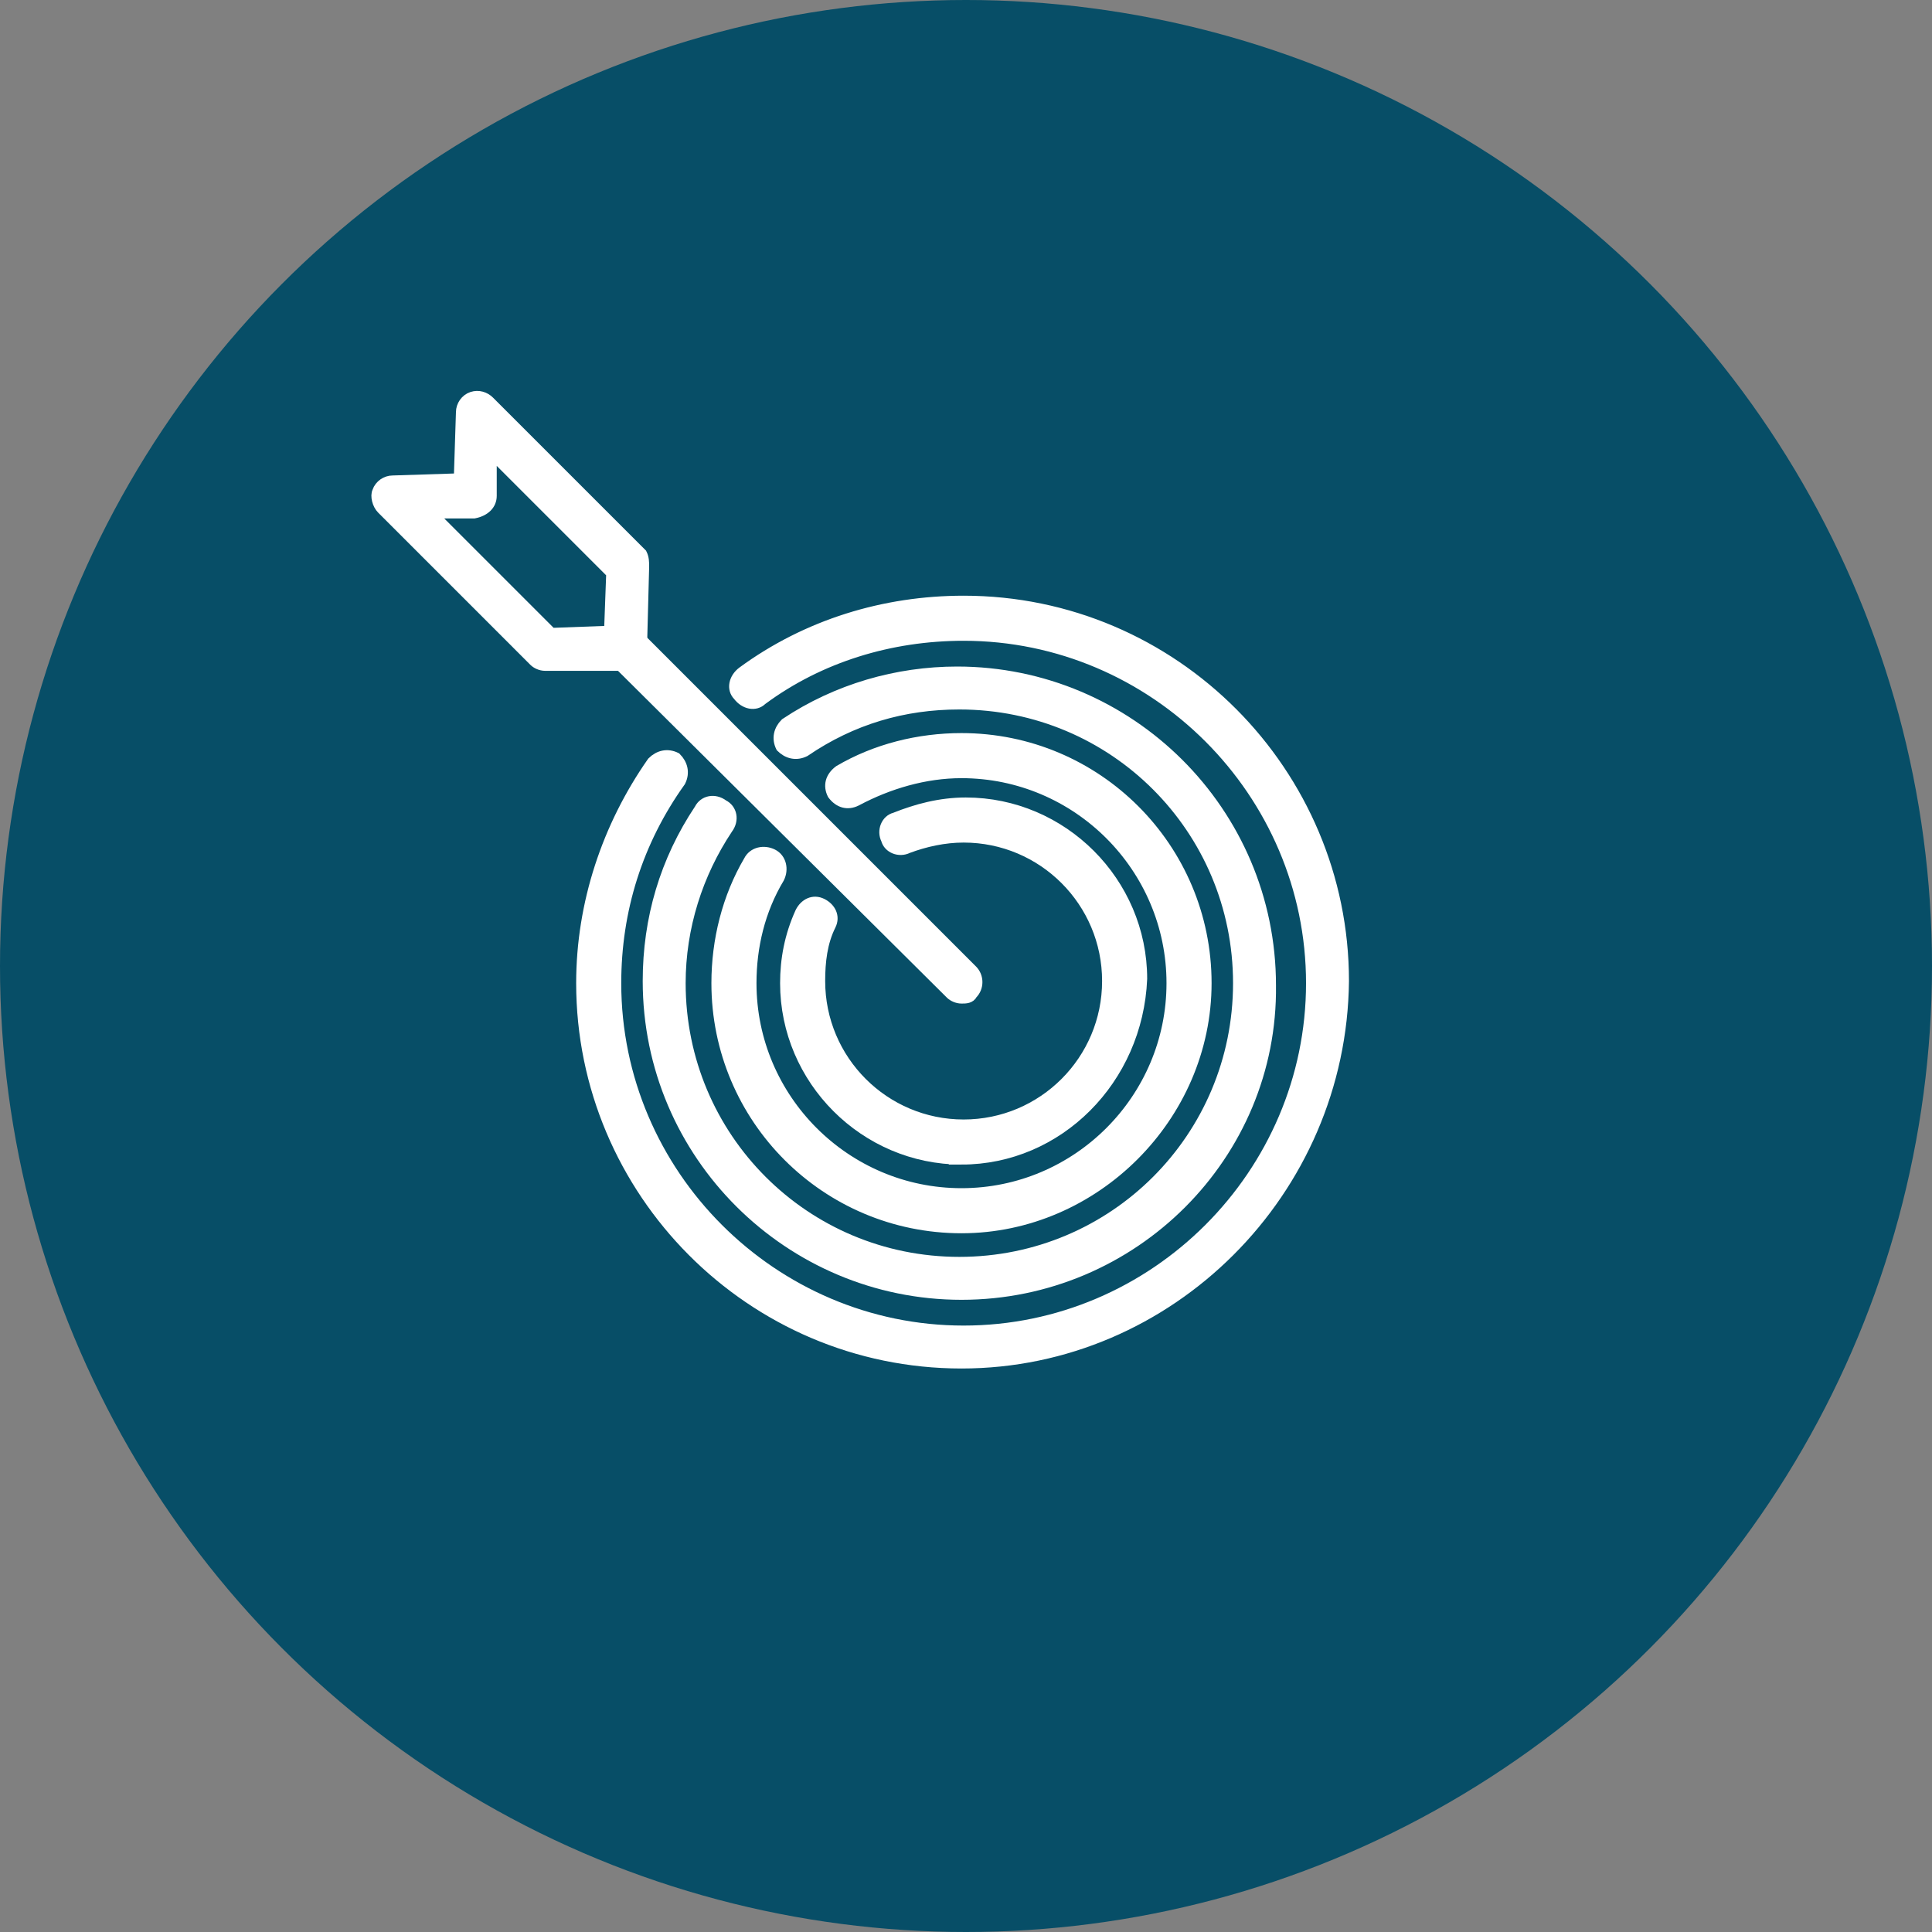 <?xml version="1.0" encoding="UTF-8"?>
<svg id="Layer_1" data-name="Layer 1" xmlns="http://www.w3.org/2000/svg" viewBox="0 0 90 90">
  <rect x="0" y="0" width="90" height="90" fill="#808080" stroke="none"/>
  <defs>
    <style>
      .cls-1 {
        fill: #074e67;
        stroke-width: 0px;
      }

      .cls-2 {
        fill: #fff;
        stroke: #fff;
        stroke-miterlimit: 10;
        stroke-width: .5px;
      }
    </style>
  </defs>
  <g id="BG_Circles" data-name="BG Circles">
    <circle id="Ellipse_49" data-name="Ellipse 49" class="cls-1" cx="45" cy="45" r="45"/>
  </g>
  <g>
    <g>
      <path class="cls-2" d="M25.39,31c-.2,0-.4-.1-.5-.2l-7.1-7.1c-.2-.2-.3-.6-.2-.8.1-.3.4-.5.7-.5l3.1-.1.1-3.1c0-.3.2-.6.5-.7s.6,0,.8.2l7.1,7.1c.1.2.1.4.1.6l-.1,3.8c0,.4-.3.7-.8.8h-3.7ZM20.09,23.9l5.6,5.6,2.7-.1.1-2.7-5.6-5.6v2c0,.4-.3.7-.8.8h-2Z"/>
      <path class="cls-2" d="M44.79,46.5c-.2,0-.4-.1-.5-.2l-15.7-15.6c-.3-.3-.3-.8,0-1.1.3-.3.8-.3,1.1,0l15.6,15.6c.3.3.3.8,0,1.1-.1.2-.3.2-.5.2Z"/>
    </g>
    <path class="cls-2" d="M44.79,63.5c-9.8,0-17.7-8-17.7-17.7,0-3.7,1.2-7.3,3.3-10.3.3-.3.7-.4,1.1-.2.3.3.4.7.2,1.1-2,2.8-3,6-3,9.4,0,8.9,7.3,16.2,16.2,16.2s16.2-7.3,16.2-16.2-7.3-16.2-16.2-16.2c-3.4,0-6.7,1-9.4,3-.3.3-.8.2-1.1-.2-.3-.3-.2-.8.2-1.1,3-2.2,6.6-3.3,10.3-3.3,9.8,0,17.7,8,17.7,17.7-.1,9.8-8.1,17.8-17.8,17.8Z"/>
    <path class="cls-2" d="M44.79,60.3c-8,0-14.6-6.5-14.6-14.6,0-2.9.8-5.6,2.4-8,.2-.4.7-.5,1.1-.2.4.2.5.7.2,1.1-1.4,2.1-2.2,4.6-2.2,7.2,0,7.2,5.8,13,13,13s13-5.8,13-13-5.8-13-13-13c-2.6,0-5,.7-7.2,2.2-.4.2-.8.1-1.1-.2-.2-.4-.1-.8.2-1.1,2.4-1.6,5.2-2.4,8-2.4,8,0,14.6,6.5,14.6,14.6.1,7.9-6.4,14.4-14.4,14.4Z"/>
    <path class="cls-2" d="M44.79,57.2c-6.3,0-11.4-5.1-11.4-11.4,0-2,.5-4,1.5-5.7.2-.4.7-.5,1.1-.3.4.2.5.7.3,1.1-.9,1.5-1.3,3.2-1.3,4.9,0,5.4,4.4,9.8,9.8,9.8s9.8-4.4,9.8-9.8-4.4-9.8-9.8-9.8c-1.7,0-3.4.5-4.9,1.3-.4.2-.8.1-1.1-.3-.2-.4-.1-.8.3-1.1,1.7-1,3.7-1.5,5.7-1.5,6.3,0,11.4,5.1,11.4,11.4,0,6.2-5.2,11.4-11.4,11.4Z"/>
    <path class="cls-2" d="M44.79,54c-4.5,0-8.2-3.7-8.2-8.2,0-1.1.2-2.2.7-3.3.2-.4.6-.6,1-.4.4.2.6.6.4,1-.4.8-.5,1.7-.5,2.6,0,3.7,3,6.7,6.7,6.7s6.7-3,6.7-6.7-3-6.7-6.7-6.7c-.9,0-1.8.2-2.6.5-.4.2-.9,0-1-.4-.2-.4,0-.9.4-1,1-.4,2.1-.7,3.3-.7,4.5,0,8.2,3.7,8.2,8.2-.2,4.7-3.9,8.4-8.4,8.4Z"/>
  </g>
</svg>